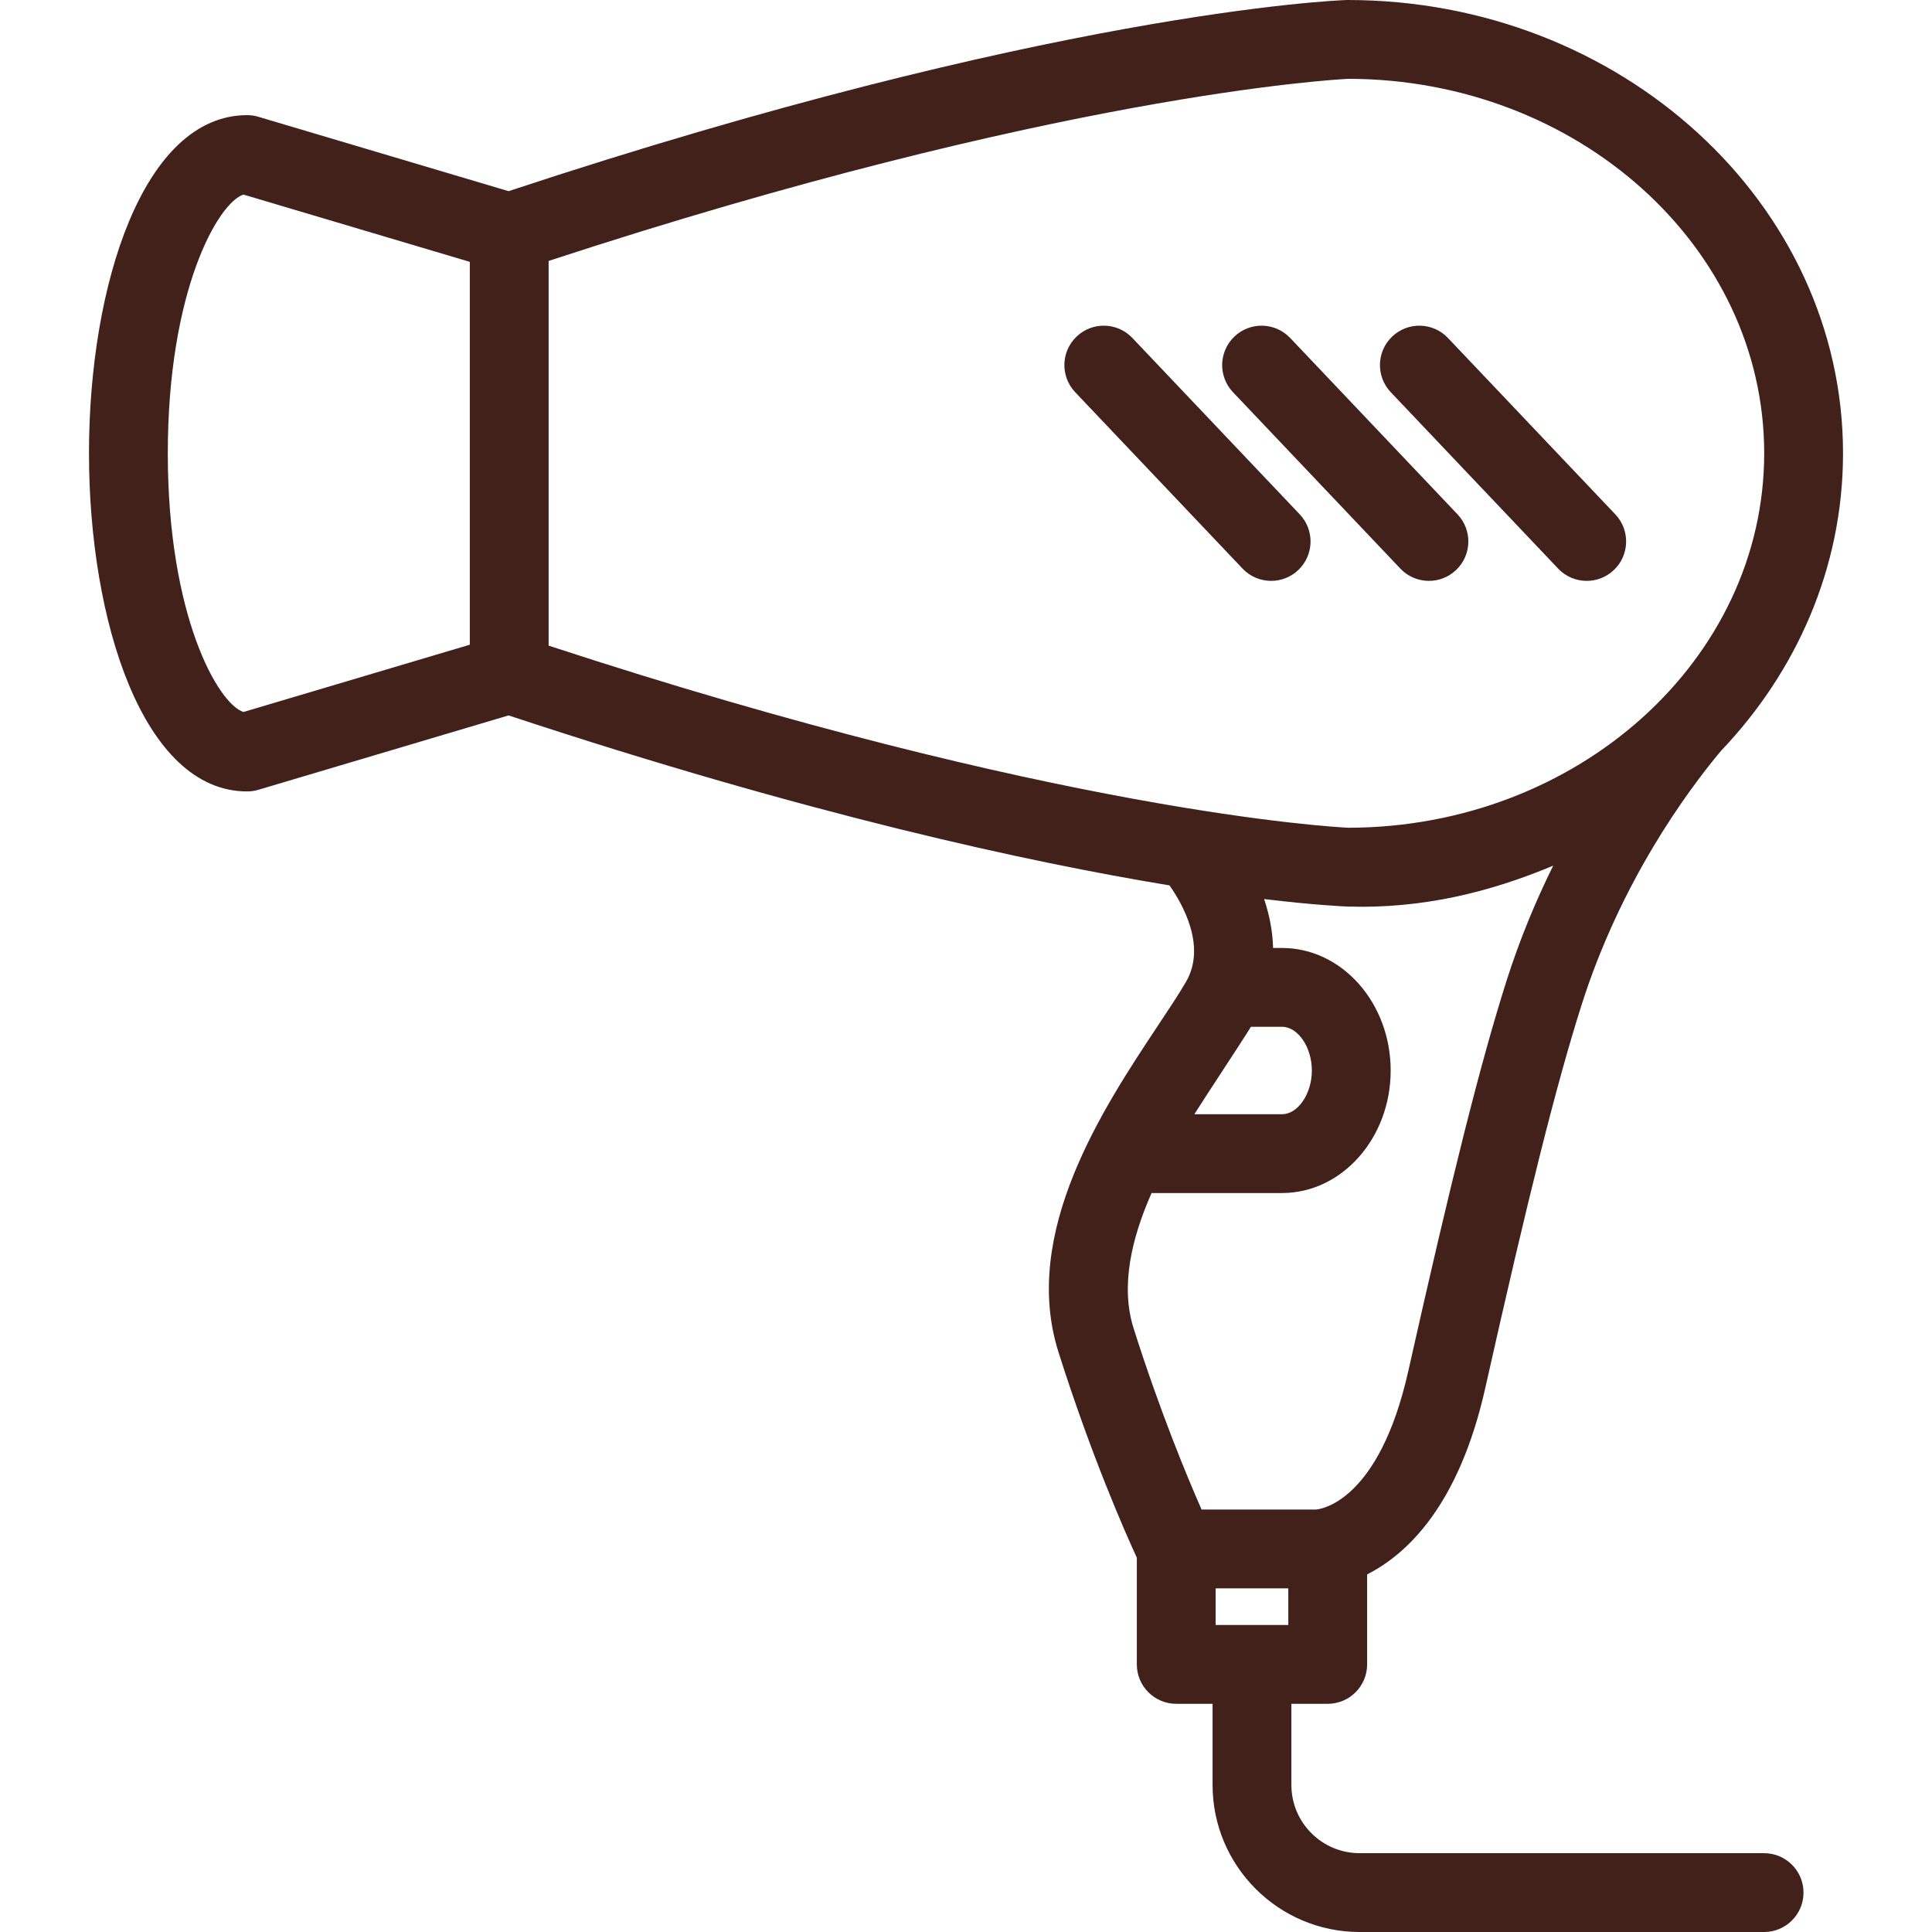 <?xml version="1.0"?>
<svg xmlns="http://www.w3.org/2000/svg" xmlns:xlink="http://www.w3.org/1999/xlink" xmlns:svgjs="http://svgjs.com/svgjs" version="1.1" width="512" height="512" x="0" y="0" viewBox="0 0 367.689 367.689" style="enable-background:new 0 0 512 512" xml:space="preserve" class=""><g>
<g xmlns="http://www.w3.org/2000/svg">
	<g>
		<g>
			<path d="M241.918,110.55c-1.986,0-3.967-0.784-5.442-2.338l-31.85-33.567c-2.851-3.004-2.726-7.752,0.278-10.603     c3.005-2.852,7.752-2.726,10.603,0.279l31.85,33.566c2.851,3.004,2.727,7.752-0.278,10.603     C245.628,109.867,243.771,110.55,241.918,110.55z" fill="#42211b" data-original="#000000" style="" class=""/>
		</g>
		<g>
			<path d="M271.948,110.55c-1.986,0-3.968-0.784-5.442-2.338l-31.849-33.567c-2.851-3.005-2.726-7.752,0.279-10.603     c3.005-2.85,7.753-2.725,10.603,0.279l31.849,33.566c2.851,3.005,2.726,7.752-0.279,10.603     C275.658,109.867,273.801,110.55,271.948,110.55z" fill="#42211b" data-original="#000000" style="" class=""/>
		</g>
		<g>
			<path d="M301.977,110.55c-1.986,0-3.967-0.784-5.442-2.338l-31.85-33.567c-2.851-3.004-2.727-7.752,0.278-10.603     c3.005-2.852,7.752-2.726,10.603,0.279l31.85,33.566c2.851,3.004,2.727,7.752-0.278,10.603     C305.687,109.867,303.83,110.55,301.977,110.55z" fill="#42211b" data-original="#000000" style="" class=""/>
		</g>
	</g>
	<path d="M252.684,324.261c4.142,0,7.5-3.358,7.5-7.5v-17.132c7.516-3.795,17.446-13.012,22.475-35.422   c8.234-36.696,13.533-57.787,18.289-72.796c7.462-23.551,20.028-40.662,26.541-48.463c14.459-15.15,23.24-34.948,23.266-56.588   c0.001-0.03,0.001-0.061,0.001-0.092C350.754,38.699,308.463,0,256.481,0c-0.091,0-0.182,0.001-0.272,0.005   c-2.287,0.083-56.813,2.422-159.417,36.376L49.169,22.225c-0.694-0.207-1.414-0.311-2.137-0.311   c-19.759,0-30.097,32.374-30.097,64.353c0,31.98,10.338,64.354,30.097,64.354c0.724,0,1.443-0.105,2.137-0.311l47.622-14.157   c57.011,18.866,99.169,27.969,125.78,32.35c2.447,3.475,7.102,11.568,3.139,18.362c-1.337,2.294-3.172,5.058-5.296,8.258   c-10.428,15.711-26.186,39.454-18.964,62.229c6.302,19.875,12.75,34.429,14.906,39.104v20.305c0,4.142,3.358,7.5,7.5,7.5h6.914   v15.445c0,15.429,12.553,27.983,27.984,27.983h76.98c4.142,0,7.5-3.358,7.5-7.5s-3.358-7.5-7.5-7.5h-76.979   c-7.16-0.001-12.984-5.825-12.984-12.983v-15.445H252.684z M89.411,122.698l-43.074,12.805   c-4.818-1.542-14.402-18.248-14.402-49.236c0-30.987,9.584-47.692,14.402-49.235l43.075,12.804L89.411,122.698z M231.355,309.261   v-6.976h13.828v6.976H231.355z M104.411,122.872l0-73.212C200.672,18.101,253.842,15.135,256.641,15   c43.609,0.078,79.065,31.972,79.113,71.184c-0.001,0.027-0.001,0.055-0.001,0.083c0,39.249-35.479,71.189-79.117,71.267   C253.798,157.401,200.922,154.516,104.411,122.872z M238.069,195.413h5.923c3.023,0,5.675,3.888,5.675,8.319   c0,4.432-2.652,8.32-5.675,8.32h-16.688C229.231,208.965,236.601,197.845,238.069,195.413z M215.748,252.817   c-2.534-7.992-0.431-17.045,3.411-25.765h24.833c11.4,0,20.675-10.461,20.675-23.32c0-12.858-9.275-23.319-20.675-23.319h-1.706   c-0.083-3.311-0.748-6.457-1.703-9.309c9.703,1.178,15.807,1.427,15.897,1.43c14.349,0.438,27.195-2.79,39.117-7.786   c-3.272,6.618-6.376,14.008-8.95,22.131c-4.894,15.448-10.29,36.899-18.625,74.043c-5.563,24.793-16.611,26.283-17.523,26.363   h-21.82C225.962,281.125,220.778,268.683,215.748,252.817z" fill="#42211b" data-original="#000000" style="" class=""/>
</g>
<g xmlns="http://www.w3.org/2000/svg">
</g>
<g xmlns="http://www.w3.org/2000/svg">
</g>
<g xmlns="http://www.w3.org/2000/svg">
</g>
<g xmlns="http://www.w3.org/2000/svg">
</g>
<g xmlns="http://www.w3.org/2000/svg">
</g>
<g xmlns="http://www.w3.org/2000/svg">
</g>
<g xmlns="http://www.w3.org/2000/svg">
</g>
<g xmlns="http://www.w3.org/2000/svg">
</g>
<g xmlns="http://www.w3.org/2000/svg">
</g>
<g xmlns="http://www.w3.org/2000/svg">
</g>
<g xmlns="http://www.w3.org/2000/svg">
</g>
<g xmlns="http://www.w3.org/2000/svg">
</g>
<g xmlns="http://www.w3.org/2000/svg">
</g>
<g xmlns="http://www.w3.org/2000/svg">
</g>
<g xmlns="http://www.w3.org/2000/svg">
</g>
</g></svg>
